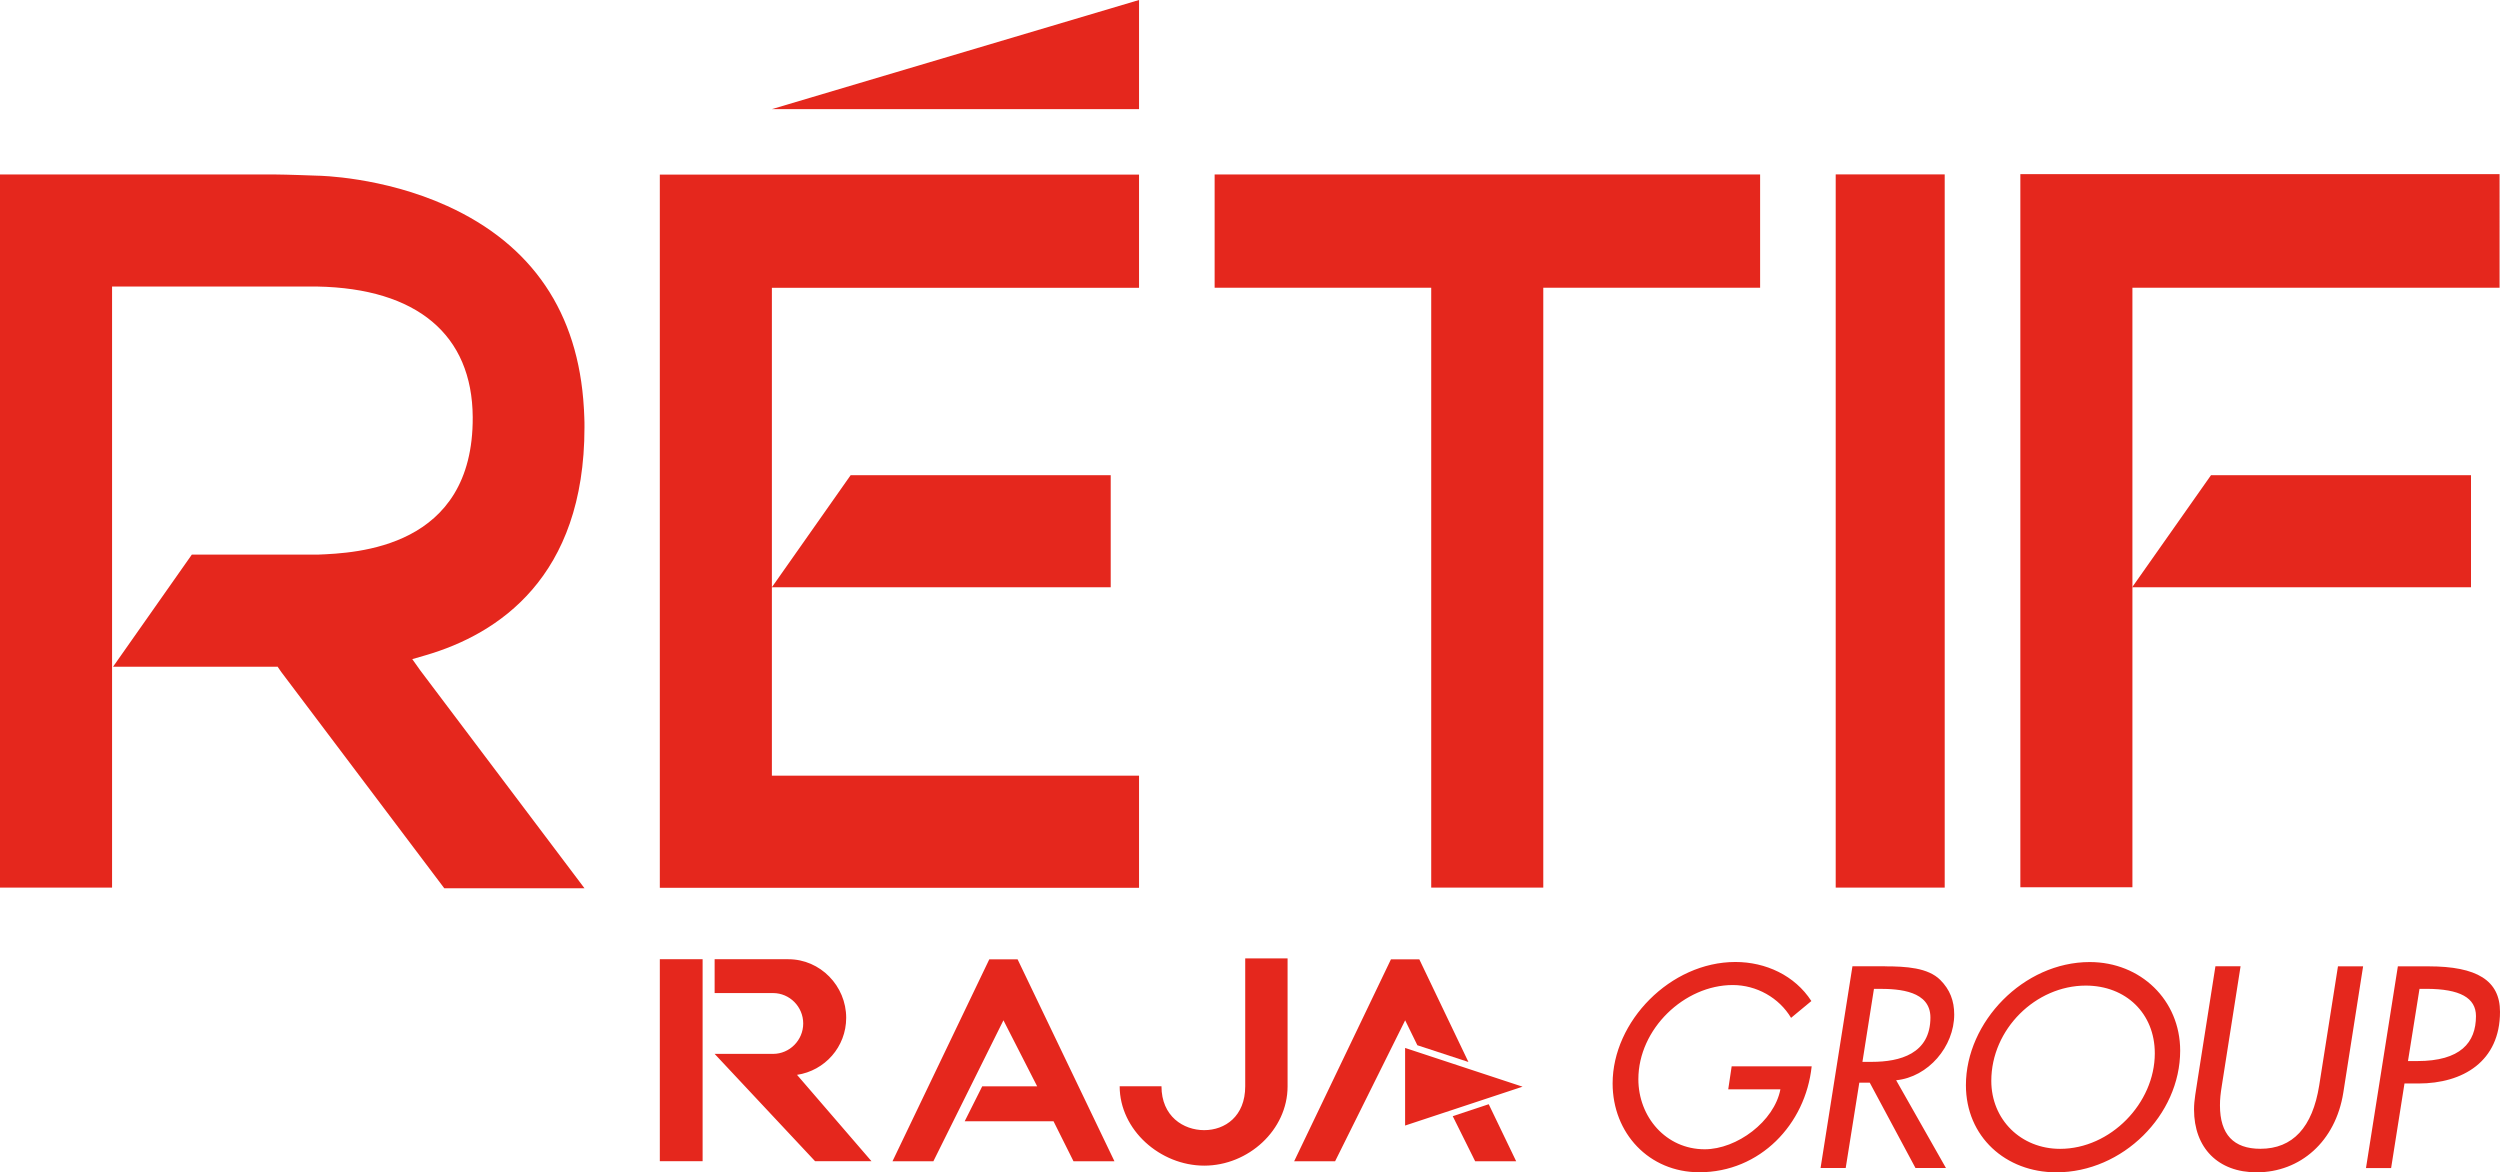 <svg xmlns="http://www.w3.org/2000/svg" viewBox="0 0 407.8 191.23">
    <path fill="#e5271d" d="M185.8 17.8V0l-59.89 17.8h59.89zm113.64 10.65h17.78v116.34h-17.78zm-65.98 20.11v96.23h18.28V46.93h35.37V28.46h-88.98v18.47h35.33v1.63zm-107.55 77.97V46.95h59.89V28.48h-78.17v116.34h78.17v-18.29h-59.89zm221.93-31.2v-48.4h59.89V28.4h-78.17v116.33h18.28v-49.4zM95.24 66.66v-.11c-.89-15.55-8.4-26.64-22.3-32.96-10.54-4.79-20.99-4.93-21.09-4.93 0 0-5.33-.2-7.03-.2H0v116.33h18.28V46.74h33.46c16.29.3 25.29 7.87 25.37 21.3.12 21.41-19.01 22.18-25.3 22.43H31.29l-12.85 18.29h26.39l.45-.01.61.88 26.58 35.26h22.87l-26.76-35.5-1.33-1.87 2.2-.64c11.81-3.45 25.89-12.7 25.89-37.18 0-.54 0-1.09-.03-1.68-.01-.46-.04-.92-.06-1.36Z"/>
    <path fill="#e5271d" d="M181.18 95.79V77.51h-42.42l-12.85 18.28h55.27zm221.89 0V77.51h-42.41L347.8 95.79h55.27zm-160.23 84.33 4.48 9.31h-6.69l-3.66-7.36 5.87-1.95zm-11.64-9.62-1.99-4.07-11.43 23h-6.68l15.79-32.94h4.63l8.01 16.74-8.33-2.73z"/>
    <path fill="#e5271d" d="m229.2 183.6 19.16-6.34-19.16-6.32v12.66zm-114.59-27.13h-6.98v32.95h6.98v-32.95zm1.96 5.52h9.53c2.72 0 4.92 2.24 4.92 4.96s-2.2 4.96-4.92 4.96h-9.53l16.39 17.51h9.2l-12.15-14.09c4.54-.68 8.02-4.57 8.02-9.3 0-5.21-4.22-9.56-9.43-9.56h-12.03v5.52Zm40.79 20.91h14.49l3.26 6.53h6.68l-15.8-32.94h-4.62l-15.79 32.94h6.67l11.43-23 5.5 10.77h-8.96l-2.86 5.7zm25.28-5.72c0 7.16 6.64 12.96 13.8 12.96s13.59-5.79 13.59-12.94v-20.86h-6.91v20.86c0 4.9-3.3 7.15-6.69 7.15s-6.97-2.25-6.97-7.16h-6.81Zm109.53-11.13c-1.97-3.32-5.67-5.37-9.52-5.37-7.9 0-15.4 7.16-15.4 15.36 0 6.15 4.5 11.43 10.82 11.43 5.24 0 11.35-4.54 12.35-9.78h-8.51l.56-3.75h13.05c-1 9.47-8.42 17.28-18.33 17.28-8.2 0-14.14-6.37-14.14-14.49 0-10.12 9.43-19.81 20.03-19.81 4.93 0 9.69 2.19 12.39 6.37l-3.32 2.75Zm15.3-8.42c3.45 0 7.03.22 9.03 2.22 1.57 1.57 2.27 3.4 2.27 5.63 0 5.23-4.23 10.21-9.47 10.73l8.12 14.31h-4.97l-7.46-13.92h-1.7l-2.22 13.92h-4.1l5.2-32.9h5.32Zm-3.67 15.58h1.53c4.58 0 9.56-1.31 9.56-7.24 0-4.32-5.06-4.67-8.29-4.67h-.92l-1.88 11.91Zm31.63 18.02c-8.25 0-14.75-5.8-14.75-14.22 0-10.3 9.38-20.08 20.2-20.08 8.29 0 14.75 6.2 14.75 14.45 0 10.51-9.38 19.85-20.2 19.85Zm16.06-19.42c0-6.5-4.71-11.04-11.26-11.04-8.16 0-15.41 7.11-15.41 15.54 0 6.33 4.84 11.09 11.22 11.09 8.2 0 15.45-7.42 15.45-15.58Zm13.99-14.18-3.05 19.42c-.22 1.4-.31 2.18-.31 3.27 0 4.72 2.22 7.07 6.59 7.07 5.28 0 8.51-3.49 9.6-10.34l3.06-19.42h4.1l-3.23 20.6c-1.26 7.98-7.03 13-14.14 13-6.28 0-10.21-3.97-10.21-10.26 0-1.52.31-2.97.65-5.28l2.84-18.07h4.1Zm30.67 0c7.9 0 11.65 2.31 11.65 7.42 0 8.07-6.02 11.69-13.31 11.69h-2.27l-2.18 13.79h-4.1l5.2-32.9h5.02Zm-3.36 15.45h1.53c7.03 0 9.56-3.01 9.56-7.33 0-2.97-2.58-4.45-8.12-4.45h-1.09l-1.88 11.78Z"/>
</svg>
